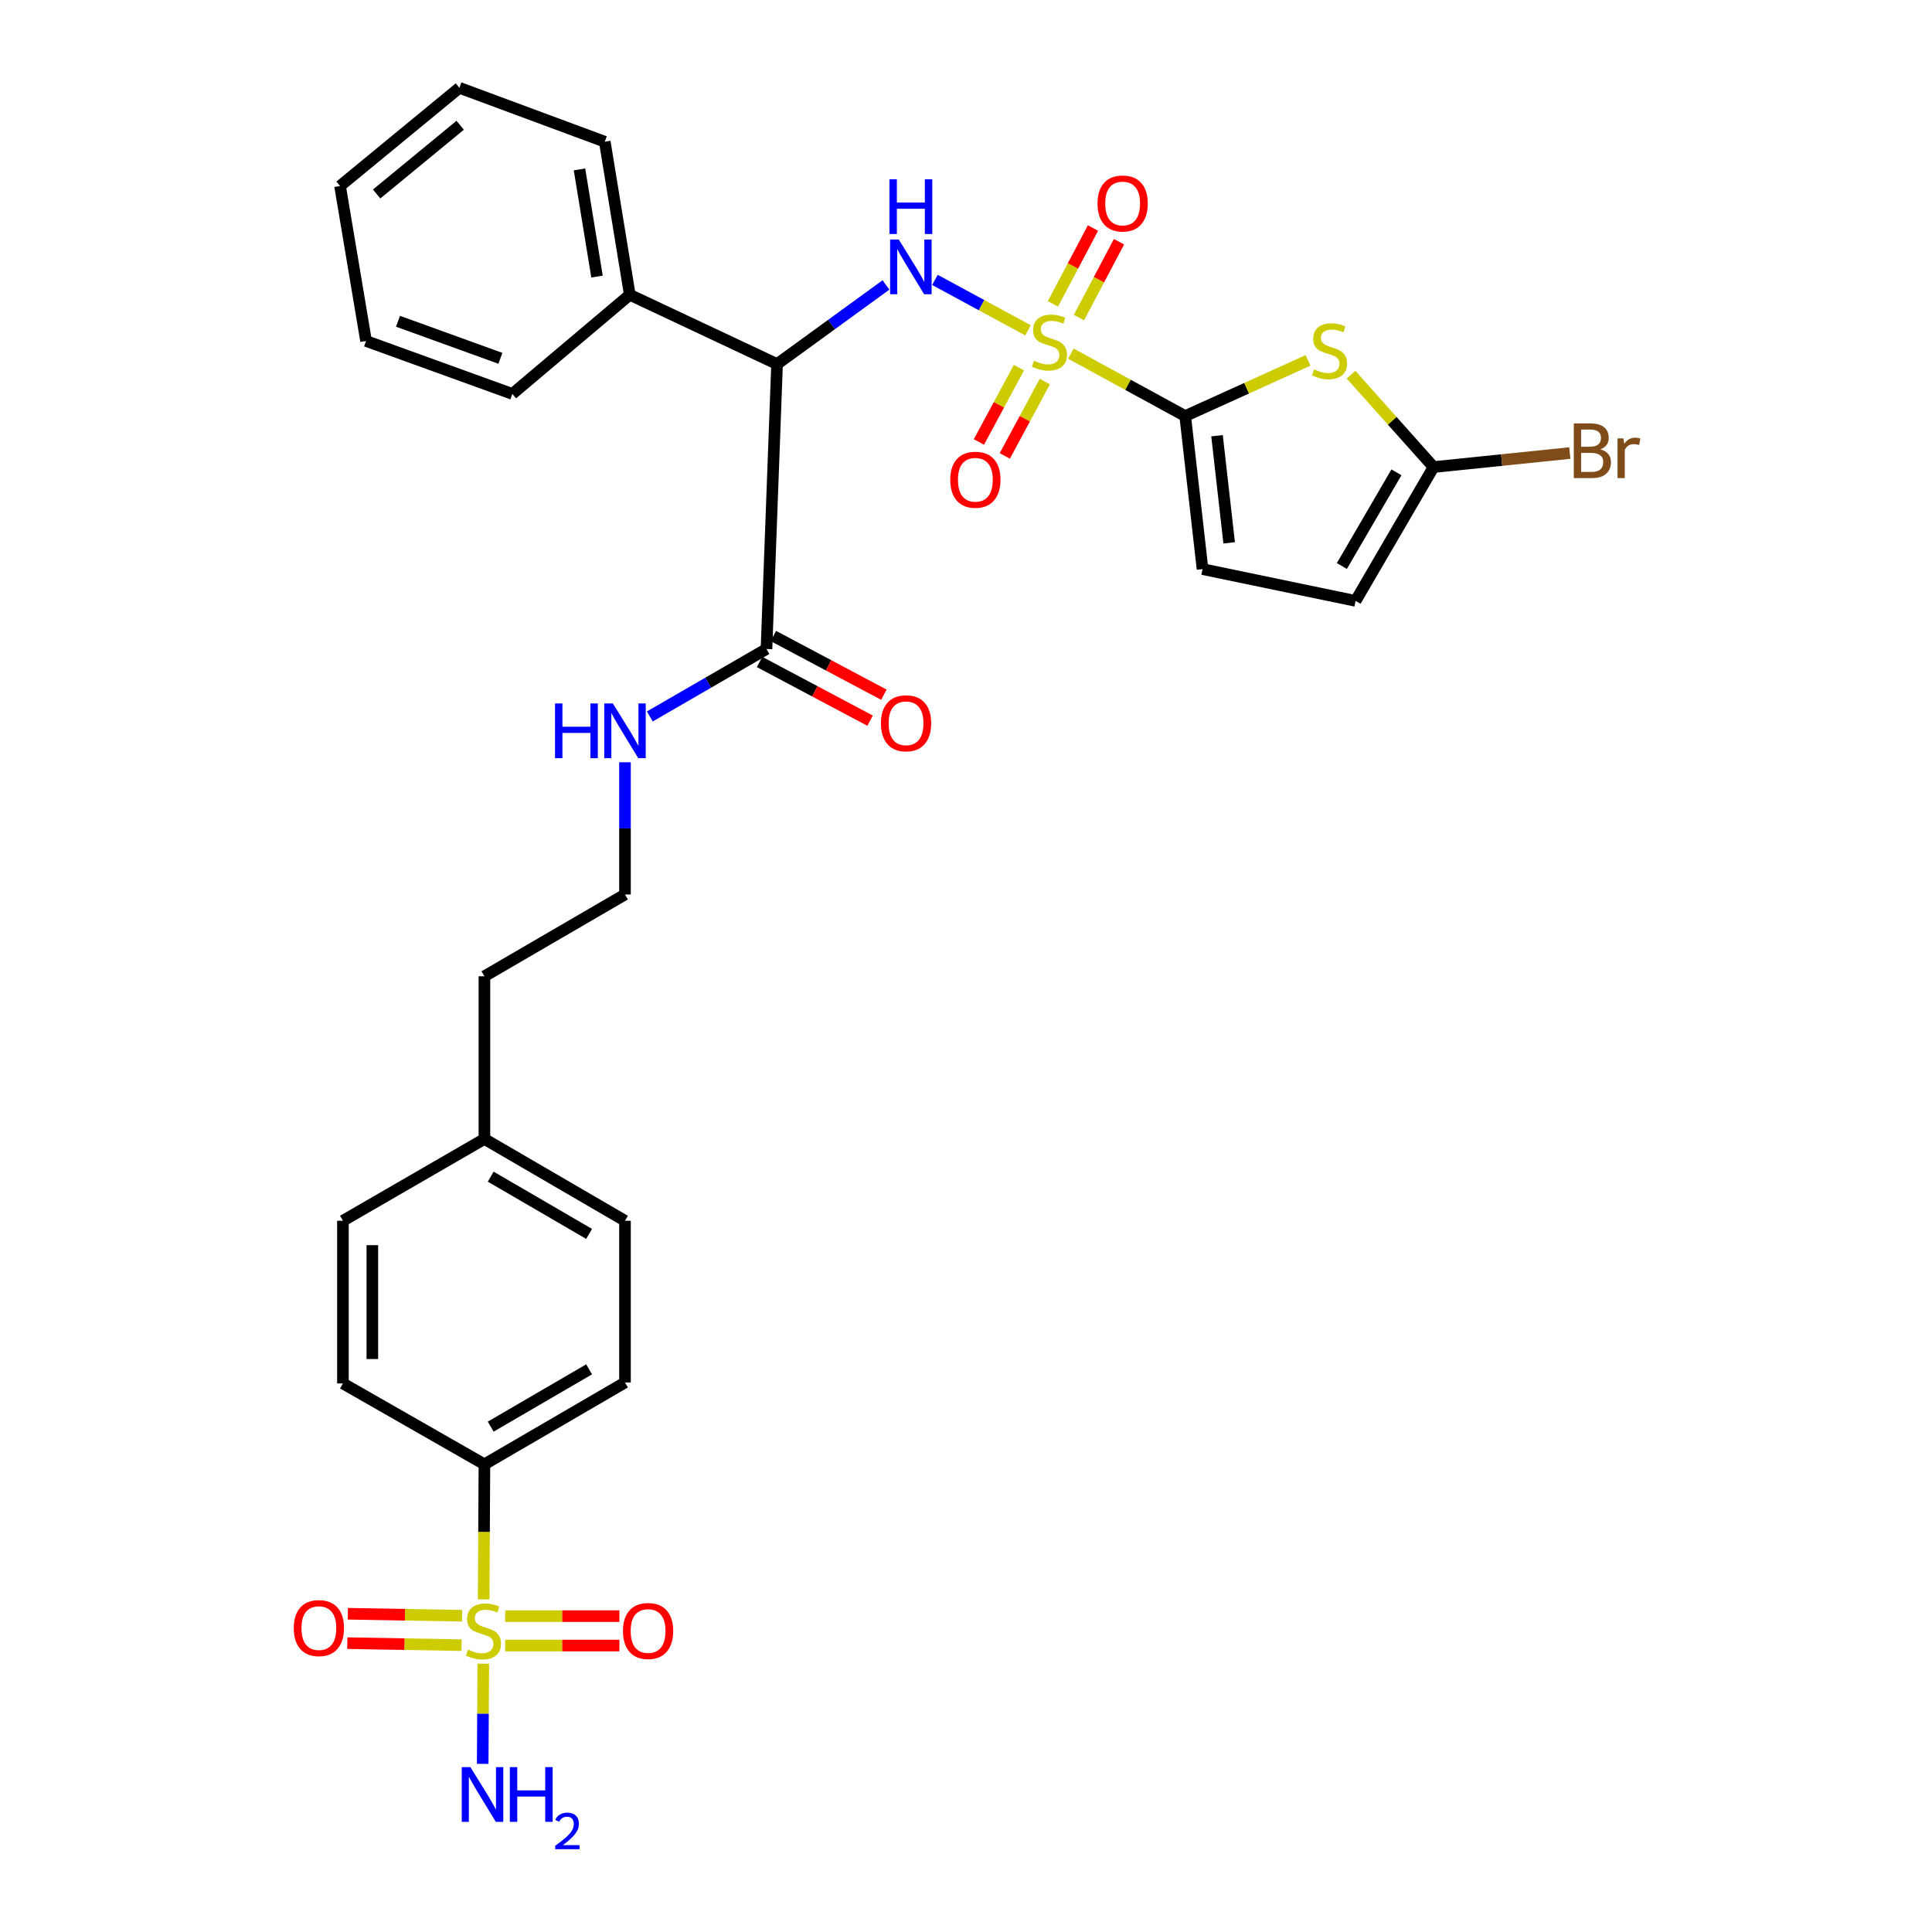 <?xml version='1.0' encoding='iso-8859-1'?>
<svg version='1.1' baseProfile='full'
              xmlns='http://www.w3.org/2000/svg'
                      xmlns:rdkit='http://www.rdkit.org/xml'
                      xmlns:xlink='http://www.w3.org/1999/xlink'
                  xml:space='preserve'
width='1000px' height='1000px' viewBox='0 0 1000 1000'>
<!-- END OF HEADER -->
<rect style='opacity:1.0;fill:#FFFFFF;stroke:none' width='1000' height='1000' x='0' y='0'> </rect>
<path class='bond-0' d='M 554.28,183.042 L 583.869,199.197' style='fill:none;fill-rule:evenodd;stroke:#CCCC00;stroke-width:6px;stroke-linecap:butt;stroke-linejoin:miter;stroke-opacity:1' />
<path class='bond-0' d='M 583.869,199.197 L 613.458,215.352' style='fill:none;fill-rule:evenodd;stroke:#000000;stroke-width:6px;stroke-linecap:butt;stroke-linejoin:miter;stroke-opacity:1' />
<path class='bond-2' d='M 532.079,170.967 L 508.001,157.922' style='fill:none;fill-rule:evenodd;stroke:#CCCC00;stroke-width:6px;stroke-linecap:butt;stroke-linejoin:miter;stroke-opacity:1' />
<path class='bond-2' d='M 508.001,157.922 L 483.923,144.877' style='fill:none;fill-rule:evenodd;stroke:#0000FF;stroke-width:6px;stroke-linecap:butt;stroke-linejoin:miter;stroke-opacity:1' />
<path class='bond-10' d='M 527.398,190.287 L 517.042,209.524' style='fill:none;fill-rule:evenodd;stroke:#CCCC00;stroke-width:6px;stroke-linecap:butt;stroke-linejoin:miter;stroke-opacity:1' />
<path class='bond-10' d='M 517.042,209.524 L 506.685,228.762' style='fill:none;fill-rule:evenodd;stroke:#FF0000;stroke-width:6px;stroke-linecap:butt;stroke-linejoin:miter;stroke-opacity:1' />
<path class='bond-10' d='M 540.801,197.502 L 530.445,216.74' style='fill:none;fill-rule:evenodd;stroke:#CCCC00;stroke-width:6px;stroke-linecap:butt;stroke-linejoin:miter;stroke-opacity:1' />
<path class='bond-10' d='M 530.445,216.74 L 520.089,235.977' style='fill:none;fill-rule:evenodd;stroke:#FF0000;stroke-width:6px;stroke-linecap:butt;stroke-linejoin:miter;stroke-opacity:1' />
<path class='bond-11' d='M 558.455,164.397 L 568.82,144.763' style='fill:none;fill-rule:evenodd;stroke:#CCCC00;stroke-width:6px;stroke-linecap:butt;stroke-linejoin:miter;stroke-opacity:1' />
<path class='bond-11' d='M 568.82,144.763 L 579.186,125.129' style='fill:none;fill-rule:evenodd;stroke:#FF0000;stroke-width:6px;stroke-linecap:butt;stroke-linejoin:miter;stroke-opacity:1' />
<path class='bond-11' d='M 544.993,157.29 L 555.359,137.656' style='fill:none;fill-rule:evenodd;stroke:#CCCC00;stroke-width:6px;stroke-linecap:butt;stroke-linejoin:miter;stroke-opacity:1' />
<path class='bond-11' d='M 555.359,137.656 L 565.724,118.023' style='fill:none;fill-rule:evenodd;stroke:#FF0000;stroke-width:6px;stroke-linecap:butt;stroke-linejoin:miter;stroke-opacity:1' />
<path class='bond-3' d='M 613.458,215.352 L 645.255,200.94' style='fill:none;fill-rule:evenodd;stroke:#000000;stroke-width:6px;stroke-linecap:butt;stroke-linejoin:miter;stroke-opacity:1' />
<path class='bond-3' d='M 645.255,200.94 L 677.052,186.528' style='fill:none;fill-rule:evenodd;stroke:#CCCC00;stroke-width:6px;stroke-linecap:butt;stroke-linejoin:miter;stroke-opacity:1' />
<path class='bond-7' d='M 613.458,215.352 L 622.431,294.567' style='fill:none;fill-rule:evenodd;stroke:#000000;stroke-width:6px;stroke-linecap:butt;stroke-linejoin:miter;stroke-opacity:1' />
<path class='bond-7' d='M 629.93,225.521 L 636.211,280.972' style='fill:none;fill-rule:evenodd;stroke:#000000;stroke-width:6px;stroke-linecap:butt;stroke-linejoin:miter;stroke-opacity:1' />
<path class='bond-1' d='M 250.339,827.842 L 250.538,792.888' style='fill:none;fill-rule:evenodd;stroke:#CCCC00;stroke-width:6px;stroke-linecap:butt;stroke-linejoin:miter;stroke-opacity:1' />
<path class='bond-1' d='M 250.538,792.888 L 250.737,757.933' style='fill:none;fill-rule:evenodd;stroke:#000000;stroke-width:6px;stroke-linecap:butt;stroke-linejoin:miter;stroke-opacity:1' />
<path class='bond-12' d='M 239.17,836.31 L 209.603,835.79' style='fill:none;fill-rule:evenodd;stroke:#CCCC00;stroke-width:6px;stroke-linecap:butt;stroke-linejoin:miter;stroke-opacity:1' />
<path class='bond-12' d='M 209.603,835.79 L 180.036,835.271' style='fill:none;fill-rule:evenodd;stroke:#FF0000;stroke-width:6px;stroke-linecap:butt;stroke-linejoin:miter;stroke-opacity:1' />
<path class='bond-12' d='M 238.902,851.53 L 209.335,851.01' style='fill:none;fill-rule:evenodd;stroke:#CCCC00;stroke-width:6px;stroke-linecap:butt;stroke-linejoin:miter;stroke-opacity:1' />
<path class='bond-12' d='M 209.335,851.01 L 179.768,850.491' style='fill:none;fill-rule:evenodd;stroke:#FF0000;stroke-width:6px;stroke-linecap:butt;stroke-linejoin:miter;stroke-opacity:1' />
<path class='bond-13' d='M 261.456,851.728 L 291.028,851.728' style='fill:none;fill-rule:evenodd;stroke:#CCCC00;stroke-width:6px;stroke-linecap:butt;stroke-linejoin:miter;stroke-opacity:1' />
<path class='bond-13' d='M 291.028,851.728 L 320.599,851.728' style='fill:none;fill-rule:evenodd;stroke:#FF0000;stroke-width:6px;stroke-linecap:butt;stroke-linejoin:miter;stroke-opacity:1' />
<path class='bond-13' d='M 261.456,836.505 L 291.028,836.505' style='fill:none;fill-rule:evenodd;stroke:#CCCC00;stroke-width:6px;stroke-linecap:butt;stroke-linejoin:miter;stroke-opacity:1' />
<path class='bond-13' d='M 291.028,836.505 L 320.599,836.505' style='fill:none;fill-rule:evenodd;stroke:#FF0000;stroke-width:6px;stroke-linecap:butt;stroke-linejoin:miter;stroke-opacity:1' />
<path class='bond-14' d='M 250.146,861.114 L 249.993,887.041' style='fill:none;fill-rule:evenodd;stroke:#CCCC00;stroke-width:6px;stroke-linecap:butt;stroke-linejoin:miter;stroke-opacity:1' />
<path class='bond-14' d='M 249.993,887.041 L 249.841,912.967' style='fill:none;fill-rule:evenodd;stroke:#0000FF;stroke-width:6px;stroke-linecap:butt;stroke-linejoin:miter;stroke-opacity:1' />
<path class='bond-4' d='M 458.58,147.484 L 430.393,167.968' style='fill:none;fill-rule:evenodd;stroke:#0000FF;stroke-width:6px;stroke-linecap:butt;stroke-linejoin:miter;stroke-opacity:1' />
<path class='bond-4' d='M 430.393,167.968 L 402.207,188.451' style='fill:none;fill-rule:evenodd;stroke:#000000;stroke-width:6px;stroke-linecap:butt;stroke-linejoin:miter;stroke-opacity:1' />
<path class='bond-5' d='M 699.283,193.913 L 720.642,217.834' style='fill:none;fill-rule:evenodd;stroke:#CCCC00;stroke-width:6px;stroke-linecap:butt;stroke-linejoin:miter;stroke-opacity:1' />
<path class='bond-5' d='M 720.642,217.834 L 742.002,241.754' style='fill:none;fill-rule:evenodd;stroke:#000000;stroke-width:6px;stroke-linecap:butt;stroke-linejoin:miter;stroke-opacity:1' />
<path class='bond-6' d='M 402.207,188.451 L 396.727,335.912' style='fill:none;fill-rule:evenodd;stroke:#000000;stroke-width:6px;stroke-linecap:butt;stroke-linejoin:miter;stroke-opacity:1' />
<path class='bond-15' d='M 402.207,188.451 L 325.977,152.577' style='fill:none;fill-rule:evenodd;stroke:#000000;stroke-width:6px;stroke-linecap:butt;stroke-linejoin:miter;stroke-opacity:1' />
<path class='bond-20' d='M 742.002,241.754 L 777.263,238.127' style='fill:none;fill-rule:evenodd;stroke:#000000;stroke-width:6px;stroke-linecap:butt;stroke-linejoin:miter;stroke-opacity:1' />
<path class='bond-20' d='M 777.263,238.127 L 812.525,234.5' style='fill:none;fill-rule:evenodd;stroke:#7F4C19;stroke-width:6px;stroke-linecap:butt;stroke-linejoin:miter;stroke-opacity:1' />
<path class='bond-31' d='M 742.002,241.754 L 701.646,311.016' style='fill:none;fill-rule:evenodd;stroke:#000000;stroke-width:6px;stroke-linecap:butt;stroke-linejoin:miter;stroke-opacity:1' />
<path class='bond-31' d='M 722.796,244.48 L 694.547,292.963' style='fill:none;fill-rule:evenodd;stroke:#000000;stroke-width:6px;stroke-linecap:butt;stroke-linejoin:miter;stroke-opacity:1' />
<path class='bond-16' d='M 393.156,342.634 L 421.757,357.827' style='fill:none;fill-rule:evenodd;stroke:#000000;stroke-width:6px;stroke-linecap:butt;stroke-linejoin:miter;stroke-opacity:1' />
<path class='bond-16' d='M 421.757,357.827 L 450.358,373.019' style='fill:none;fill-rule:evenodd;stroke:#FF0000;stroke-width:6px;stroke-linecap:butt;stroke-linejoin:miter;stroke-opacity:1' />
<path class='bond-16' d='M 400.297,329.191 L 428.898,344.383' style='fill:none;fill-rule:evenodd;stroke:#000000;stroke-width:6px;stroke-linecap:butt;stroke-linejoin:miter;stroke-opacity:1' />
<path class='bond-16' d='M 428.898,344.383 L 457.499,359.576' style='fill:none;fill-rule:evenodd;stroke:#FF0000;stroke-width:6px;stroke-linecap:butt;stroke-linejoin:miter;stroke-opacity:1' />
<path class='bond-17' d='M 396.727,335.912 L 366.536,353.375' style='fill:none;fill-rule:evenodd;stroke:#000000;stroke-width:6px;stroke-linecap:butt;stroke-linejoin:miter;stroke-opacity:1' />
<path class='bond-17' d='M 366.536,353.375 L 336.346,370.837' style='fill:none;fill-rule:evenodd;stroke:#0000FF;stroke-width:6px;stroke-linecap:butt;stroke-linejoin:miter;stroke-opacity:1' />
<path class='bond-9' d='M 622.431,294.567 L 701.646,311.016' style='fill:none;fill-rule:evenodd;stroke:#000000;stroke-width:6px;stroke-linecap:butt;stroke-linejoin:miter;stroke-opacity:1' />
<path class='bond-8' d='M 250.737,757.933 L 323.491,715.573' style='fill:none;fill-rule:evenodd;stroke:#000000;stroke-width:6px;stroke-linecap:butt;stroke-linejoin:miter;stroke-opacity:1' />
<path class='bond-8' d='M 253.991,738.424 L 304.918,708.772' style='fill:none;fill-rule:evenodd;stroke:#000000;stroke-width:6px;stroke-linecap:butt;stroke-linejoin:miter;stroke-opacity:1' />
<path class='bond-33' d='M 250.737,757.933 L 177.501,716.063' style='fill:none;fill-rule:evenodd;stroke:#000000;stroke-width:6px;stroke-linecap:butt;stroke-linejoin:miter;stroke-opacity:1' />
<path class='bond-26' d='M 325.977,152.577 L 313.03,73.354' style='fill:none;fill-rule:evenodd;stroke:#000000;stroke-width:6px;stroke-linecap:butt;stroke-linejoin:miter;stroke-opacity:1' />
<path class='bond-26' d='M 309.012,143.149 L 299.949,87.692' style='fill:none;fill-rule:evenodd;stroke:#000000;stroke-width:6px;stroke-linecap:butt;stroke-linejoin:miter;stroke-opacity:1' />
<path class='bond-27' d='M 325.977,152.577 L 265.189,203.893' style='fill:none;fill-rule:evenodd;stroke:#000000;stroke-width:6px;stroke-linecap:butt;stroke-linejoin:miter;stroke-opacity:1' />
<path class='bond-24' d='M 323.491,394.55 L 323.491,428.768' style='fill:none;fill-rule:evenodd;stroke:#0000FF;stroke-width:6px;stroke-linecap:butt;stroke-linejoin:miter;stroke-opacity:1' />
<path class='bond-24' d='M 323.491,428.768 L 323.491,462.985' style='fill:none;fill-rule:evenodd;stroke:#000000;stroke-width:6px;stroke-linecap:butt;stroke-linejoin:miter;stroke-opacity:1' />
<path class='bond-18' d='M 177.501,716.063 L 177.501,631.867' style='fill:none;fill-rule:evenodd;stroke:#000000;stroke-width:6px;stroke-linecap:butt;stroke-linejoin:miter;stroke-opacity:1' />
<path class='bond-18' d='M 192.723,703.434 L 192.723,644.497' style='fill:none;fill-rule:evenodd;stroke:#000000;stroke-width:6px;stroke-linecap:butt;stroke-linejoin:miter;stroke-opacity:1' />
<path class='bond-19' d='M 323.491,715.573 L 323.491,631.867' style='fill:none;fill-rule:evenodd;stroke:#000000;stroke-width:6px;stroke-linecap:butt;stroke-linejoin:miter;stroke-opacity:1' />
<path class='bond-21' d='M 177.501,631.867 L 250.737,589.524' style='fill:none;fill-rule:evenodd;stroke:#000000;stroke-width:6px;stroke-linecap:butt;stroke-linejoin:miter;stroke-opacity:1' />
<path class='bond-22' d='M 323.491,631.867 L 250.737,589.524' style='fill:none;fill-rule:evenodd;stroke:#000000;stroke-width:6px;stroke-linecap:butt;stroke-linejoin:miter;stroke-opacity:1' />
<path class='bond-22' d='M 304.921,638.672 L 253.993,609.032' style='fill:none;fill-rule:evenodd;stroke:#000000;stroke-width:6px;stroke-linecap:butt;stroke-linejoin:miter;stroke-opacity:1' />
<path class='bond-23' d='M 250.737,589.524 L 250.737,505.319' style='fill:none;fill-rule:evenodd;stroke:#000000;stroke-width:6px;stroke-linecap:butt;stroke-linejoin:miter;stroke-opacity:1' />
<path class='bond-25' d='M 323.491,462.985 L 250.737,505.319' style='fill:none;fill-rule:evenodd;stroke:#000000;stroke-width:6px;stroke-linecap:butt;stroke-linejoin:miter;stroke-opacity:1' />
<path class='bond-29' d='M 313.03,73.354 L 237.789,45.455' style='fill:none;fill-rule:evenodd;stroke:#000000;stroke-width:6px;stroke-linecap:butt;stroke-linejoin:miter;stroke-opacity:1' />
<path class='bond-28' d='M 265.189,203.893 L 189.467,176.493' style='fill:none;fill-rule:evenodd;stroke:#000000;stroke-width:6px;stroke-linecap:butt;stroke-linejoin:miter;stroke-opacity:1' />
<path class='bond-28' d='M 259.011,185.469 L 206.005,166.289' style='fill:none;fill-rule:evenodd;stroke:#000000;stroke-width:6px;stroke-linecap:butt;stroke-linejoin:miter;stroke-opacity:1' />
<path class='bond-30' d='M 189.467,176.493 L 176.012,96.28' style='fill:none;fill-rule:evenodd;stroke:#000000;stroke-width:6px;stroke-linecap:butt;stroke-linejoin:miter;stroke-opacity:1' />
<path class='bond-32' d='M 237.789,45.455 L 176.012,96.28' style='fill:none;fill-rule:evenodd;stroke:#000000;stroke-width:6px;stroke-linecap:butt;stroke-linejoin:miter;stroke-opacity:1' />
<path class='bond-32' d='M 238.194,64.834 L 194.95,100.411' style='fill:none;fill-rule:evenodd;stroke:#000000;stroke-width:6px;stroke-linecap:butt;stroke-linejoin:miter;stroke-opacity:1' />
<path  class='atom-0' d='M 535.199 186.712
Q 535.519 186.832, 536.839 187.392
Q 538.159 187.952, 539.599 188.312
Q 541.079 188.632, 542.519 188.632
Q 545.199 188.632, 546.759 187.352
Q 548.319 186.032, 548.319 183.752
Q 548.319 182.192, 547.519 181.232
Q 546.759 180.272, 545.559 179.752
Q 544.359 179.232, 542.359 178.632
Q 539.839 177.872, 538.319 177.152
Q 536.839 176.432, 535.759 174.912
Q 534.719 173.392, 534.719 170.832
Q 534.719 167.272, 537.119 165.072
Q 539.559 162.872, 544.359 162.872
Q 547.639 162.872, 551.359 164.432
L 550.439 167.512
Q 547.039 166.112, 544.479 166.112
Q 541.719 166.112, 540.199 167.272
Q 538.679 168.392, 538.719 170.352
Q 538.719 171.872, 539.479 172.792
Q 540.279 173.712, 541.399 174.232
Q 542.559 174.752, 544.479 175.352
Q 547.039 176.152, 548.559 176.952
Q 550.079 177.752, 551.159 179.392
Q 552.279 180.992, 552.279 183.752
Q 552.279 187.672, 549.639 189.792
Q 547.039 191.872, 542.679 191.872
Q 540.159 191.872, 538.239 191.312
Q 536.359 190.792, 534.119 189.872
L 535.199 186.712
' fill='#CCCC00'/>
<path  class='atom-2' d='M 242.246 853.837
Q 242.566 853.957, 243.886 854.517
Q 245.206 855.077, 246.646 855.437
Q 248.126 855.757, 249.566 855.757
Q 252.246 855.757, 253.806 854.477
Q 255.366 853.157, 255.366 850.877
Q 255.366 849.317, 254.566 848.357
Q 253.806 847.397, 252.606 846.877
Q 251.406 846.357, 249.406 845.757
Q 246.886 844.997, 245.366 844.277
Q 243.886 843.557, 242.806 842.037
Q 241.766 840.517, 241.766 837.957
Q 241.766 834.397, 244.166 832.197
Q 246.606 829.997, 251.406 829.997
Q 254.686 829.997, 258.406 831.557
L 257.486 834.637
Q 254.086 833.237, 251.526 833.237
Q 248.766 833.237, 247.246 834.397
Q 245.726 835.517, 245.766 837.477
Q 245.766 838.997, 246.526 839.917
Q 247.326 840.837, 248.446 841.357
Q 249.606 841.877, 251.526 842.477
Q 254.086 843.277, 255.606 844.077
Q 257.126 844.877, 258.206 846.517
Q 259.326 848.117, 259.326 850.877
Q 259.326 854.797, 256.686 856.917
Q 254.086 858.997, 249.726 858.997
Q 247.206 858.997, 245.286 858.437
Q 243.406 857.917, 241.166 856.997
L 242.246 853.837
' fill='#CCCC00'/>
<path  class='atom-3' d='M 465.2 123.964
L 474.48 138.964
Q 475.4 140.444, 476.88 143.124
Q 478.36 145.804, 478.44 145.964
L 478.44 123.964
L 482.2 123.964
L 482.2 152.284
L 478.32 152.284
L 468.36 135.884
Q 467.2 133.964, 465.96 131.764
Q 464.76 129.564, 464.4 128.884
L 464.4 152.284
L 460.72 152.284
L 460.72 123.964
L 465.2 123.964
' fill='#0000FF'/>
<path  class='atom-3' d='M 460.38 92.812
L 464.22 92.812
L 464.22 104.852
L 478.7 104.852
L 478.7 92.812
L 482.54 92.812
L 482.54 121.132
L 478.7 121.132
L 478.7 108.052
L 464.22 108.052
L 464.22 121.132
L 460.38 121.132
L 460.38 92.812
' fill='#0000FF'/>
<path  class='atom-4' d='M 680.183 191.202
Q 680.503 191.322, 681.823 191.882
Q 683.143 192.442, 684.583 192.802
Q 686.063 193.122, 687.503 193.122
Q 690.183 193.122, 691.743 191.842
Q 693.303 190.522, 693.303 188.242
Q 693.303 186.682, 692.503 185.722
Q 691.743 184.762, 690.543 184.242
Q 689.343 183.722, 687.343 183.122
Q 684.823 182.362, 683.303 181.642
Q 681.823 180.922, 680.743 179.402
Q 679.703 177.882, 679.703 175.322
Q 679.703 171.762, 682.103 169.562
Q 684.543 167.362, 689.343 167.362
Q 692.623 167.362, 696.343 168.922
L 695.423 172.002
Q 692.023 170.602, 689.463 170.602
Q 686.703 170.602, 685.183 171.762
Q 683.663 172.882, 683.703 174.842
Q 683.703 176.362, 684.463 177.282
Q 685.263 178.202, 686.383 178.722
Q 687.543 179.242, 689.463 179.842
Q 692.023 180.642, 693.543 181.442
Q 695.063 182.242, 696.143 183.882
Q 697.263 185.482, 697.263 188.242
Q 697.263 192.162, 694.623 194.282
Q 692.023 196.362, 687.663 196.362
Q 685.143 196.362, 683.223 195.802
Q 681.343 195.282, 679.103 194.362
L 680.183 191.202
' fill='#CCCC00'/>
<path  class='atom-11' d='M 491.847 248.312
Q 491.847 241.512, 495.207 237.712
Q 498.567 233.912, 504.847 233.912
Q 511.127 233.912, 514.487 237.712
Q 517.847 241.512, 517.847 248.312
Q 517.847 255.192, 514.447 259.112
Q 511.047 262.992, 504.847 262.992
Q 498.607 262.992, 495.207 259.112
Q 491.847 255.232, 491.847 248.312
M 504.847 259.792
Q 509.167 259.792, 511.487 256.912
Q 513.847 253.992, 513.847 248.312
Q 513.847 242.752, 511.487 239.952
Q 509.167 237.112, 504.847 237.112
Q 500.527 237.112, 498.167 239.912
Q 495.847 242.712, 495.847 248.312
Q 495.847 254.032, 498.167 256.912
Q 500.527 259.792, 504.847 259.792
' fill='#FF0000'/>
<path  class='atom-12' d='M 568.077 105.324
Q 568.077 98.524, 571.437 94.724
Q 574.797 90.924, 581.077 90.924
Q 587.357 90.924, 590.717 94.724
Q 594.077 98.524, 594.077 105.324
Q 594.077 112.204, 590.677 116.124
Q 587.277 120.004, 581.077 120.004
Q 574.837 120.004, 571.437 116.124
Q 568.077 112.244, 568.077 105.324
M 581.077 116.804
Q 585.397 116.804, 587.717 113.924
Q 590.077 111.004, 590.077 105.324
Q 590.077 99.764, 587.717 96.964
Q 585.397 94.124, 581.077 94.124
Q 576.757 94.124, 574.397 96.924
Q 572.077 99.724, 572.077 105.324
Q 572.077 111.044, 574.397 113.924
Q 576.757 116.804, 581.077 116.804
' fill='#FF0000'/>
<path  class='atom-13' d='M 152.052 842.7
Q 152.052 835.9, 155.412 832.1
Q 158.772 828.3, 165.052 828.3
Q 171.332 828.3, 174.692 832.1
Q 178.052 835.9, 178.052 842.7
Q 178.052 849.58, 174.652 853.5
Q 171.252 857.38, 165.052 857.38
Q 158.812 857.38, 155.412 853.5
Q 152.052 849.62, 152.052 842.7
M 165.052 854.18
Q 169.372 854.18, 171.692 851.3
Q 174.052 848.38, 174.052 842.7
Q 174.052 837.14, 171.692 834.34
Q 169.372 831.5, 165.052 831.5
Q 160.732 831.5, 158.372 834.3
Q 156.052 837.1, 156.052 842.7
Q 156.052 848.42, 158.372 851.3
Q 160.732 854.18, 165.052 854.18
' fill='#FF0000'/>
<path  class='atom-14' d='M 322.449 844.197
Q 322.449 837.397, 325.809 833.597
Q 329.169 829.797, 335.449 829.797
Q 341.729 829.797, 345.089 833.597
Q 348.449 837.397, 348.449 844.197
Q 348.449 851.077, 345.049 854.997
Q 341.649 858.877, 335.449 858.877
Q 329.209 858.877, 325.809 854.997
Q 322.449 851.117, 322.449 844.197
M 335.449 855.677
Q 339.769 855.677, 342.089 852.797
Q 344.449 849.877, 344.449 844.197
Q 344.449 838.637, 342.089 835.837
Q 339.769 832.997, 335.449 832.997
Q 331.129 832.997, 328.769 835.797
Q 326.449 838.597, 326.449 844.197
Q 326.449 849.917, 328.769 852.797
Q 331.129 855.677, 335.449 855.677
' fill='#FF0000'/>
<path  class='atom-15' d='M 243.487 914.66
L 252.767 929.66
Q 253.687 931.14, 255.167 933.82
Q 256.647 936.5, 256.727 936.66
L 256.727 914.66
L 260.487 914.66
L 260.487 942.98
L 256.607 942.98
L 246.647 926.58
Q 245.487 924.66, 244.247 922.46
Q 243.047 920.26, 242.687 919.58
L 242.687 942.98
L 239.007 942.98
L 239.007 914.66
L 243.487 914.66
' fill='#0000FF'/>
<path  class='atom-15' d='M 263.887 914.66
L 267.727 914.66
L 267.727 926.7
L 282.207 926.7
L 282.207 914.66
L 286.047 914.66
L 286.047 942.98
L 282.207 942.98
L 282.207 929.9
L 267.727 929.9
L 267.727 942.98
L 263.887 942.98
L 263.887 914.66
' fill='#0000FF'/>
<path  class='atom-15' d='M 287.42 941.986
Q 288.107 940.218, 289.743 939.241
Q 291.38 938.238, 293.651 938.238
Q 296.475 938.238, 298.059 939.769
Q 299.643 941.3, 299.643 944.019
Q 299.643 946.791, 297.584 949.378
Q 295.551 951.966, 291.327 955.028
L 299.96 955.028
L 299.96 957.14
L 287.367 957.14
L 287.367 955.371
Q 290.852 952.89, 292.911 951.042
Q 294.997 949.194, 296 947.53
Q 297.003 945.867, 297.003 944.151
Q 297.003 942.356, 296.106 941.353
Q 295.208 940.35, 293.651 940.35
Q 292.146 940.35, 291.143 940.957
Q 290.139 941.564, 289.427 942.91
L 287.42 941.986
' fill='#0000FF'/>
<path  class='atom-17' d='M 455.973 374.37
Q 455.973 367.57, 459.333 363.77
Q 462.693 359.97, 468.973 359.97
Q 475.253 359.97, 478.613 363.77
Q 481.973 367.57, 481.973 374.37
Q 481.973 381.25, 478.573 385.17
Q 475.173 389.05, 468.973 389.05
Q 462.733 389.05, 459.333 385.17
Q 455.973 381.29, 455.973 374.37
M 468.973 385.85
Q 473.293 385.85, 475.613 382.97
Q 477.973 380.05, 477.973 374.37
Q 477.973 368.81, 475.613 366.01
Q 473.293 363.17, 468.973 363.17
Q 464.653 363.17, 462.293 365.97
Q 459.973 368.77, 459.973 374.37
Q 459.973 380.09, 462.293 382.97
Q 464.653 385.85, 468.973 385.85
' fill='#FF0000'/>
<path  class='atom-18' d='M 287.271 364.113
L 291.111 364.113
L 291.111 376.153
L 305.591 376.153
L 305.591 364.113
L 309.431 364.113
L 309.431 392.433
L 305.591 392.433
L 305.591 379.353
L 291.111 379.353
L 291.111 392.433
L 287.271 392.433
L 287.271 364.113
' fill='#0000FF'/>
<path  class='atom-18' d='M 317.231 364.113
L 326.511 379.113
Q 327.431 380.593, 328.911 383.273
Q 330.391 385.953, 330.471 386.113
L 330.471 364.113
L 334.231 364.113
L 334.231 392.433
L 330.351 392.433
L 320.391 376.033
Q 319.231 374.113, 317.991 371.913
Q 316.791 369.713, 316.431 369.033
L 316.431 392.433
L 312.751 392.433
L 312.751 364.113
L 317.231 364.113
' fill='#0000FF'/>
<path  class='atom-21' d='M 828.351 232.577
Q 831.071 233.337, 832.431 235.017
Q 833.831 236.657, 833.831 239.097
Q 833.831 243.017, 831.311 245.257
Q 828.831 247.457, 824.111 247.457
L 814.591 247.457
L 814.591 219.137
L 822.951 219.137
Q 827.791 219.137, 830.231 221.097
Q 832.671 223.057, 832.671 226.657
Q 832.671 230.937, 828.351 232.577
M 818.391 222.337
L 818.391 231.217
L 822.951 231.217
Q 825.751 231.217, 827.191 230.097
Q 828.671 228.937, 828.671 226.657
Q 828.671 222.337, 822.951 222.337
L 818.391 222.337
M 824.111 244.257
Q 826.871 244.257, 828.351 242.937
Q 829.831 241.617, 829.831 239.097
Q 829.831 236.777, 828.191 235.617
Q 826.591 234.417, 823.511 234.417
L 818.391 234.417
L 818.391 244.257
L 824.111 244.257
' fill='#7F4C19'/>
<path  class='atom-21' d='M 840.271 226.897
L 840.711 229.737
Q 842.871 226.537, 846.391 226.537
Q 847.511 226.537, 849.031 226.937
L 848.431 230.297
Q 846.711 229.897, 845.751 229.897
Q 844.071 229.897, 842.951 230.577
Q 841.871 231.217, 840.991 232.777
L 840.991 247.457
L 837.231 247.457
L 837.231 226.897
L 840.271 226.897
' fill='#7F4C19'/>
</svg>
